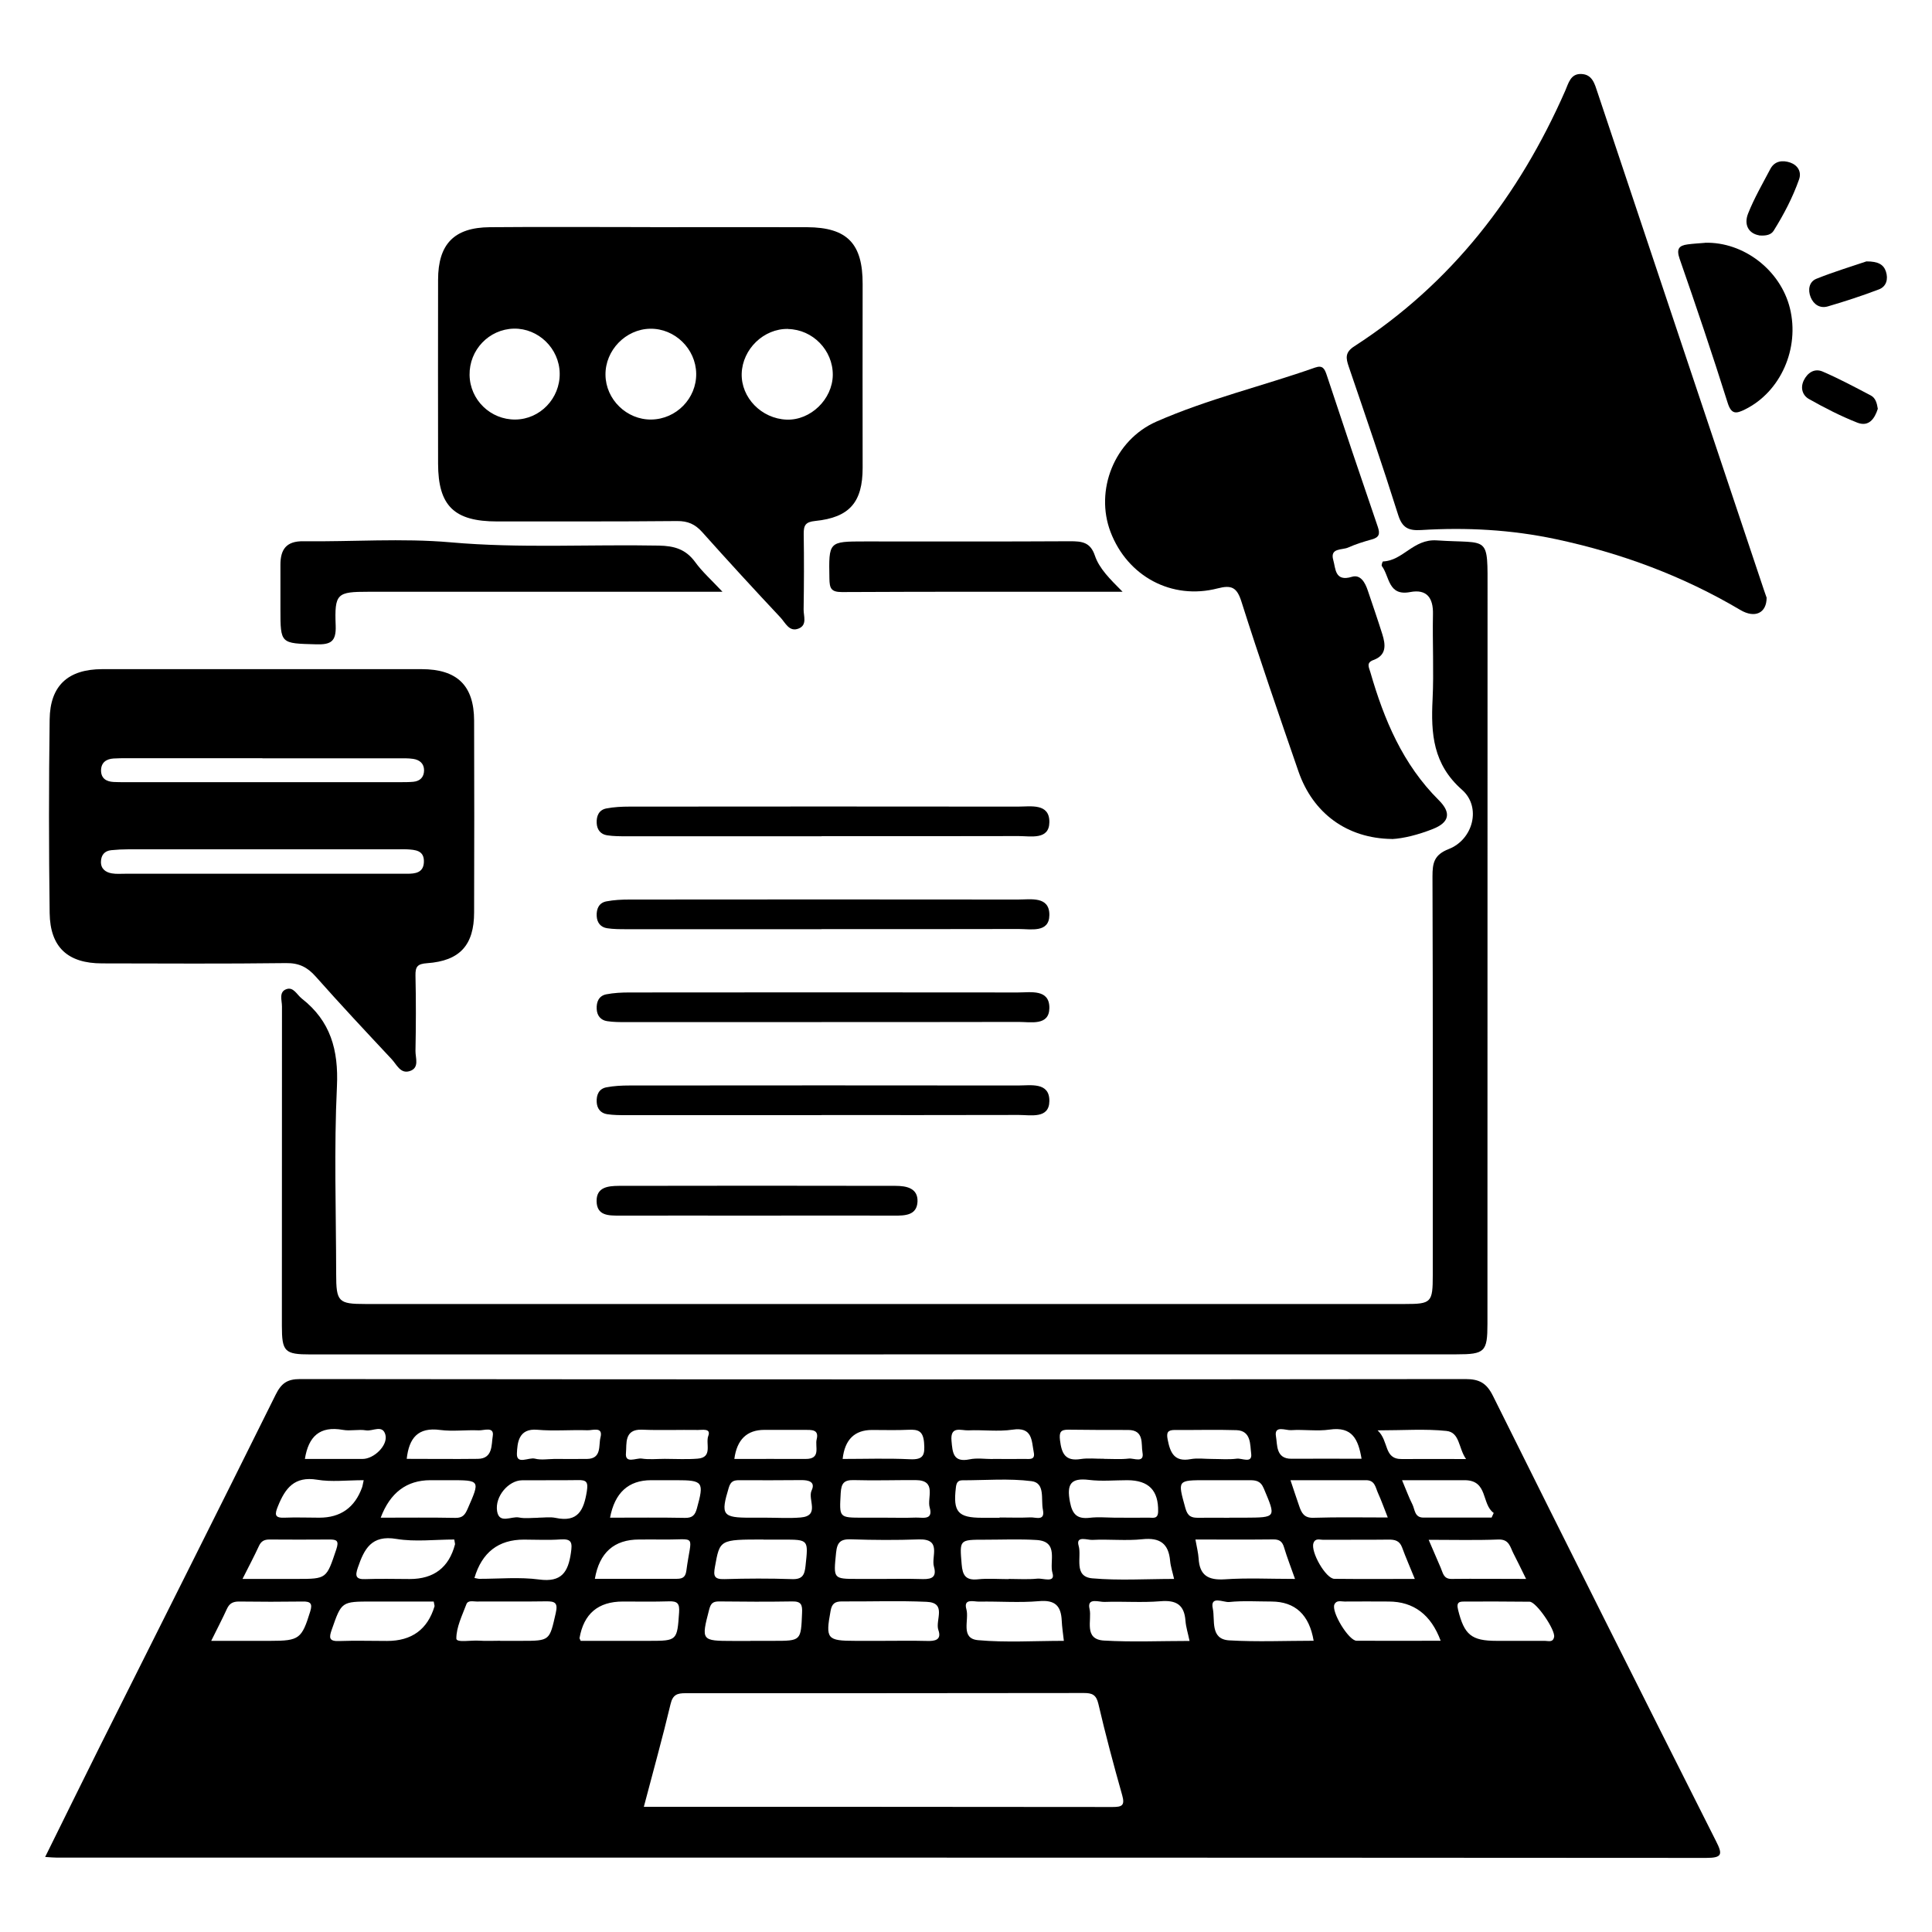 <svg xmlns="http://www.w3.org/2000/svg" id="Layer_1" viewBox="0 0 200 200"><path d="M4.67,192.24c1.93-3.9,3.77-7.65,5.63-11.38,6.08-12.15,12.19-24.29,18.23-36.47.59-1.19,1.19-1.63,2.54-1.63,40.21.04,80.42.05,120.63,0,1.47,0,2.2.43,2.86,1.76,7.65,15.39,15.35,30.74,23.09,46.09.68,1.34.65,1.72-1.02,1.72-56.91-.04-113.82-.03-170.73-.03-.32,0-.63-.03-1.23-.07ZM66.65,187.04c16.36,0,32.44,0,48.53.02.96,0,1.29-.15.99-1.22-.89-3.14-1.73-6.29-2.47-9.47-.22-.95-.67-1.11-1.49-1.11-13.75.02-27.51.02-41.26.02-.83,0-1.3.14-1.53,1.11-.83,3.49-1.8,6.95-2.77,10.65ZM91.35,169.86c1.53,0,3.06-.03,4.59.01.85.03,1.56-.1,1.2-1.13-.35-1,.92-2.83-1.22-2.92-2.92-.13-5.85-.02-8.78-.04-.72,0-1.03.24-1.16.99-.53,2.88-.38,3.09,2.58,3.09.93,0,1.86,0,2.79,0ZM91.42,163.45c1.26,0,2.53-.03,3.79.01.94.03,1.85.04,1.47-1.29-.3-1.04.86-2.9-1.59-2.81-2.32.08-4.65.07-6.97-.01-1.09-.04-1.46.28-1.57,1.39-.27,2.71-.33,2.71,2.29,2.71.86,0,1.73,0,2.59,0ZM149.14,169.86q-1.5-4.06-5.38-4.07c-1.53,0-3.06-.02-4.58,0-.36,0-.83-.17-1.04.3-.35.75,1.47,3.75,2.29,3.76,2.85.02,5.71,0,8.72,0ZM60.13,169.86c2.33,0,4.72,0,7.11,0,2.86,0,2.86-.04,3.06-2.95.06-.89-.15-1.17-1.03-1.14-1.59.05-3.19.02-4.79.02q-3.84,0-4.49,3.8s.05.11.12.27ZM123.14,169.86c-.16-.78-.37-1.42-.42-2.07-.12-1.67-.96-2.17-2.6-2.03-1.92.16-3.86,0-5.79.07-.57.02-1.83-.49-1.54.73.27,1.13-.65,3.14,1.49,3.27,2.91.17,5.85.04,8.86.04ZM135.99,169.86q-.68-4.05-4.36-4.07c-1.46,0-2.94-.1-4.39.05-.58.06-2-.72-1.69.69.25,1.15-.31,3.16,1.69,3.28,2.9.17,5.82.04,8.75.04ZM110.13,169.86c-.09-.79-.19-1.44-.22-2.09-.07-1.52-.68-2.17-2.35-2.02-2.05.18-4.13.01-6.2.05-.55.01-1.65-.37-1.32.79.31,1.1-.66,3.03,1.21,3.2,2.91.26,5.85.07,8.87.07ZM77.68,169.86c.8,0,1.59,0,2.39,0,2.87,0,2.84,0,2.96-2.9.04-.83-.09-1.2-1.02-1.18-2.52.04-5.04.03-7.57,0-.64,0-.86.19-1.03.85-.83,3.19-.82,3.24,2.47,3.24.6,0,1.19,0,1.79,0ZM44.9,165.79c-2.13,0-4.25,0-6.37,0-3.2,0-3.17,0-4.19,2.92-.29.82-.29,1.21.76,1.17,1.66-.06,3.32-.01,4.98-.01q3.82,0,4.9-3.58c.02-.06-.02-.13-.08-.49ZM51.78,169.86c.73,0,1.46,0,2.19,0,2.98,0,2.91-.02,3.56-2.87.25-1.08-.08-1.23-1.01-1.22-2.39.04-4.78,0-7.17.02-.38,0-.9-.16-1.07.28-.44,1.17-1.04,2.37-1.04,3.55,0,.46,1.52.16,2.34.22.73.05,1.46.01,2.19.01ZM61.57,163.44c2.82,0,5.61,0,8.41,0,.59,0,.97-.09,1.07-.83.52-3.94,1.19-3.19-2.49-3.24-.8-.01-1.6,0-2.4,0q-3.88,0-4.58,4.07ZM91.58,157.11c1.06,0,2.13.03,3.19-.01.7-.03,1.87.33,1.47-1.05-.29-1,.78-2.82-1.45-2.83-2.13-.01-4.26.06-6.38,0-1.04-.03-1.32.32-1.38,1.34-.14,2.56-.21,2.55,2.35,2.55.73,0,1.46,0,2.19,0ZM79.04,159.37c-4.56,0-4.52,0-5.03,2.83-.17.94-.09,1.3.98,1.27,2.33-.07,4.66-.08,6.99,0,1.09.04,1.31-.43,1.41-1.38.29-2.72.33-2.71-2.36-2.71-.67,0-1.33,0-2,0ZM121.54,163.45c-.16-.72-.36-1.29-.41-1.87-.16-1.8-1.06-2.43-2.87-2.24-1.71.18-3.46-.02-5.18.07-.5.03-1.74-.48-1.42.61.34,1.15-.58,3.2,1.43,3.37,2.76.24,5.57.06,8.45.06ZM49.11,163.35c.25.04.38.09.51.09,2.07,0,4.17-.2,6.2.07,2.32.31,2.99-.77,3.28-2.75.15-1.04.12-1.48-1.07-1.4-1.26.09-2.54.02-3.8.02q-3.95,0-5.12,3.98ZM134.06,163.45c-.44-1.25-.83-2.24-1.13-3.25-.18-.61-.47-.85-1.12-.84-2.65.03-5.31.01-8.06.01.14.79.29,1.37.33,1.96.1,1.75.99,2.27,2.71,2.16,2.32-.16,4.67-.04,7.28-.04ZM104.41,163.45h0c1,0,2,.07,2.99-.03.57-.06,1.88.49,1.55-.59-.35-1.16.71-3.27-1.65-3.41-1.79-.11-3.59-.03-5.38-.03-2.63,0-2.58,0-2.37,2.54.09,1.14.42,1.69,1.67,1.56,1.05-.11,2.12-.02,3.19-.02ZM47.03,159.37c-2.01,0-4.05.26-5.99-.06-2.6-.44-3.34,1.05-4,2.98-.28.82-.24,1.22.78,1.18,1.53-.06,3.07-.01,4.6-.01q3.74,0,4.68-3.58c.02-.06-.02-.13-.07-.49ZM146.46,163.45c-.49-1.21-.94-2.23-1.32-3.27-.26-.69-.74-.81-1.4-.8-2.26.03-4.52,0-6.77.02-.34,0-.81-.2-1,.34-.32.89,1.28,3.7,2.17,3.7,2.71.03,5.41.01,8.33.01ZM63.14,157.11c2.72,0,5.25-.03,7.78.02.75.01,1.03-.28,1.22-.97.76-2.75.65-2.93-2.13-2.93-.87,0-1.73,0-2.6,0q-3.53,0-4.26,3.89ZM115.39,157.11c1.19,0,2.39.01,3.58,0,.42,0,.9.15.92-.64.04-2.17-.96-3.23-3.18-3.24-1.33,0-2.67.13-3.97-.03-1.93-.24-2.32.47-1.98,2.27.25,1.32.76,1.8,2.06,1.65.85-.1,1.72-.02,2.58-.01ZM55.71,157.11c.6,0,1.22-.1,1.8.02,2.34.5,2.93-.82,3.24-2.76.15-.96-.04-1.17-.92-1.15-1.93.03-3.87,0-5.8.02-1.36.01-2.82,1.65-2.57,3.2.22,1.36,1.49.49,2.26.65.64.13,1.33.03,1.99.03ZM21.87,169.86c2.28,0,4.21,0,6.14,0,2.97,0,3.23-.22,4.1-3.03.26-.83.04-1.06-.78-1.04-2.2.03-4.4.03-6.6,0-.61,0-.98.19-1.24.76-.46,1.01-.98,2-1.63,3.32ZM103.48,157.11v-.02c1.06,0,2.13.04,3.19-.01.54-.03,1.54.43,1.29-.8-.22-1.06.27-2.76-1.17-2.95-2.35-.3-4.78-.09-7.17-.09-.49,0-.62.29-.67.77-.3,2.5.21,3.11,2.73,3.11.6,0,1.2,0,1.8,0ZM127.26,157.11c.53,0,1.06,0,1.59,0,3.3-.02,3.25,0,1.98-3.02-.35-.84-.87-.86-1.54-.86-1.46,0-2.92,0-4.38,0-3.07,0-3-.02-2.2,2.89.24.87.64,1.01,1.37,1,1.06-.02,2.12,0,3.18,0ZM79.29,157.11c1.2,0,2.4.08,3.59-.02,2.05-.17.7-1.88,1.14-2.8.42-.9-.32-1.08-1.09-1.07-2.13.02-4.25.02-6.38.01-.57,0-.9.08-1.11.78-.85,2.81-.67,3.11,2.26,3.1.53,0,1.06,0,1.6,0ZM143.67,157.11c-.39-.98-.67-1.78-1.02-2.55-.26-.57-.31-1.33-1.23-1.33-2.55.01-5.1,0-7.83,0,.36,1.07.62,1.87.9,2.67.24.71.51,1.26,1.49,1.22,2.5-.08,5.01-.03,7.7-.03ZM39.42,157.11c2.69,0,5.21-.03,7.73.02.74.01.99-.32,1.26-.94,1.3-2.97,1.32-2.96-1.86-2.96-.67,0-1.33,0-2,0q-3.68,0-5.14,3.88ZM156.53,169.86c1.13,0,2.27.01,3.4,0,.35,0,.83.2.95-.4.15-.72-1.84-3.64-2.53-3.65-2.2-.03-4.4-.02-6.6-.02-.57,0-1.04-.04-.81.86.64,2.58,1.37,3.21,3.99,3.21.53,0,1.07,0,1.6,0ZM147.89,159.39c.48,1.1.86,2,1.25,2.9.23.52.28,1.17,1.12,1.16,2.48-.03,4.96,0,7.72,0-.54-1.1-.91-1.86-1.3-2.62-.35-.66-.43-1.51-1.58-1.46-2.31.09-4.63.03-7.21.03ZM25.12,163.45c2.07,0,3.84,0,5.61,0,3.11,0,3.06-.02,4.08-3.05.3-.9.07-1.04-.73-1.03-2.06.02-4.13.01-6.19,0-.52,0-.85.16-1.08.66-.49,1.06-1.04,2.1-1.7,3.41ZM145.14,153.23c.44,1.03.7,1.78,1.06,2.48.28.54.21,1.4,1.17,1.39,2.35-.01,4.7,0,7.04,0,.07-.16.14-.32.22-.48-1.29-.9-.56-3.39-3.01-3.39-2.06,0-4.12,0-6.49,0ZM37.65,153.23c-1.77,0-3.33.2-4.82-.05-2.36-.39-3.31.89-4.06,2.75-.33.81-.38,1.23.69,1.18,1.2-.05,2.4,0,3.6,0q3.29,0,4.42-3.13c.06-.17.08-.36.17-.75ZM76.02,151.03c2.47,0,4.93-.01,7.38,0,1.62.01.95-1.28,1.14-2.03.27-1.06-.56-.97-1.22-.98-1.4,0-2.8,0-4.19,0q-2.71,0-3.11,3ZM102.76,151.03c1.13,0,2.26.01,3.39,0,.43,0,1.02.11.87-.66-.24-1.24-.12-2.69-2.21-2.37-1.5.22-3.06,0-4.58.07-.72.03-1.88-.51-1.73,1.09.11,1.2.16,2.26,1.87,1.91.77-.16,1.59-.03,2.39-.03ZM42.09,151.02c2.47,0,4.92.03,7.38,0,1.58-.02,1.39-1.5,1.54-2.36.17-1.02-.91-.57-1.45-.59-1.33-.06-2.68.13-3.99-.04-2.31-.31-3.23.83-3.47,3.01ZM87.23,151.03c2.33,0,4.65-.08,6.96.03,1.42.07,1.57-.44,1.47-1.71-.1-1.2-.59-1.39-1.6-1.34-1.26.06-2.52.02-3.79.02q-2.71,0-3.04,3ZM68.81,151.02c1.13,0,2.27.07,3.4-.02,1.61-.12.81-1.56,1.11-2.35.31-.83-.63-.61-1.07-.62-1.93-.03-3.87.05-5.8-.03-1.87-.07-1.56,1.49-1.65,2.39-.13,1.19,1.04.52,1.62.6.78.12,1.6.03,2.4.03ZM57.37,151.03c1.13,0,2.26.01,3.39,0,1.56-.02,1.19-1.42,1.4-2.22.3-1.17-.81-.73-1.34-.75-1.73-.06-3.47.1-5.19-.05-1.98-.18-2.07,1.4-2.12,2.44-.06,1.23,1.22.38,1.87.55.62.16,1.32.04,1.99.03ZM125.45,151.03c.86,0,1.74.08,2.59-.03.52-.07,1.63.55,1.48-.54-.12-.88.02-2.35-1.51-2.41-2.13-.07-4.26,0-6.39-.02-.74,0-.88.26-.75.96.26,1.35.66,2.38,2.38,2.06.71-.13,1.46-.02,2.19-.02ZM114.27,151.02c.87,0,1.74.07,2.59-.03.51-.06,1.62.51,1.41-.63-.16-.85.22-2.34-1.5-2.33-2.06.01-4.13-.01-6.19-.03-.77,0-.95.24-.85,1.09.17,1.38.54,2.2,2.14,1.95.78-.12,1.59-.02,2.39-.03ZM140.95,151.02c-.34-2.01-.95-3.37-3.3-3.03-1.31.19-2.66-.03-3.99.06-.57.04-1.79-.55-1.57.66.15.82-.04,2.32,1.61,2.3,2.38-.02,4.76,0,7.25,0ZM31.56,151.03c1.99,0,3.98,0,5.97,0,1.19,0,2.64-1.41,2.37-2.49-.28-1.11-1.33-.35-2.01-.47-.78-.13-1.62.09-2.39-.05-2.4-.43-3.57.68-3.94,3.02ZM151.76,151.03c-.79-1.12-.63-2.76-2.03-2.9-2.2-.23-4.45-.06-7.12-.06,1.21,1.13.6,2.99,2.51,2.97,2.12-.02,4.24,0,6.64,0Z"></path><path d="M91.46,140.21c-19.77,0-39.54,0-59.31,0-2.69,0-2.97-.28-2.97-2.98,0-11.02,0-22.04.01-33.05,0-.61-.35-1.49.45-1.78.74-.27,1.09.57,1.6.97,2.98,2.33,3.81,5.32,3.64,9.08-.31,6.46-.09,12.95-.08,19.43,0,2.89.23,3.11,3.03,3.11,35.87,0,71.73,0,107.6,0,2.74,0,2.89-.15,2.89-2.99,0-13.76.02-27.51-.03-41.27,0-1.38.15-2.24,1.69-2.84,2.52-.99,3.39-4.34,1.38-6.12-3.02-2.65-3.24-5.82-3.06-9.37.14-2.93-.02-5.88.04-8.81.04-1.7-.64-2.63-2.36-2.3-2.3.44-2.12-1.62-2.93-2.69-.07-.09.07-.48.12-.48,2.08-.08,3.13-2.34,5.56-2.18,5.5.37,5.26-.7,5.26,5.37-.01,25.24,0,50.48-.01,75.72,0,2.91-.27,3.17-3.2,3.17-19.77,0-39.54,0-59.31,0Z"></path><path d="M27.2,69.27c5.48,0,10.96,0,16.43,0,3.69,0,5.44,1.69,5.45,5.33.02,6.61.02,13.22,0,19.84,0,3.4-1.48,5.03-4.87,5.27-.98.07-1.22.34-1.2,1.28.06,2.6.05,5.21,0,7.81-.01.72.44,1.75-.6,2.08-.96.31-1.35-.69-1.87-1.24-2.65-2.83-5.29-5.65-7.86-8.55-.86-.97-1.73-1.41-3.07-1.39-6.35.08-12.69.04-19.04.03-3.54,0-5.38-1.66-5.43-5.21-.09-6.68-.09-13.36,0-20.04.04-3.51,1.91-5.2,5.43-5.21,5.54,0,11.09,0,16.63,0ZM27.15,90.45c3.26,0,6.53,0,9.79,0,1.73,0,3.46,0,5.2,0,.83,0,1.69-.09,1.74-1.19.06-1.25-.9-1.29-1.79-1.34-.27-.02-.53,0-.8,0-9.33,0-18.65,0-27.98,0-.6,0-1.2.03-1.79.09-.71.07-1.06.52-1.07,1.21-.01.73.49,1.08,1.12,1.19.45.08.93.04,1.39.04,4.73,0,9.46,0,14.19,0ZM27.17,78.49c-4.67,0-9.34,0-14.02,0-.47,0-.94,0-1.4.03-.76.05-1.28.42-1.29,1.23,0,.83.54,1.16,1.3,1.2.4.02.8.02,1.2.02,9.48,0,18.96,0,28.43,0,.47,0,.94,0,1.4-.04.7-.07,1.1-.48,1.11-1.18,0-.72-.47-1.09-1.12-1.19-.52-.08-1.06-.06-1.6-.06-4.67,0-9.34,0-14.02,0Z"></path><path d="M182.88,61.85c.01,1.63-1.22,2.18-2.71,1.3-5.96-3.53-12.35-5.9-19.12-7.34-4.6-.98-9.25-1.23-13.93-.94-1.34.08-1.97-.24-2.39-1.59-1.62-5.14-3.37-10.23-5.11-15.33-.3-.88-.4-1.48.59-2.11,10.06-6.5,17.04-15.57,21.82-26.44.34-.78.55-1.78,1.65-1.74,1.16.03,1.4,1.02,1.7,1.92,5.73,17.16,11.47,34.31,17.21,51.46.1.31.22.62.28.8Z"></path><path d="M67.32,23.52c5.41,0,10.82-.02,16.23,0,4.16.02,5.76,1.7,5.75,5.88-.02,6.34,0,12.69,0,19.03,0,3.56-1.36,5.14-4.91,5.5-1.01.1-1.2.45-1.19,1.35.04,2.6.03,5.21-.01,7.81-.01.68.39,1.6-.5,1.97-.99.41-1.39-.6-1.89-1.13-2.74-2.92-5.45-5.87-8.12-8.86-.73-.81-1.48-1.14-2.58-1.13-6.21.06-12.42.03-18.64.04-4.44,0-6.1-1.61-6.11-5.97,0-6.35-.02-12.69,0-19.04,0-3.7,1.66-5.42,5.35-5.45,5.54-.05,11.09-.01,16.63-.01h0ZM81.58,34.05c-2.51-.05-4.72,2.08-4.8,4.62-.07,2.5,2.05,4.67,4.65,4.77,2.48.09,4.75-2.11,4.78-4.62.02-2.56-2.07-4.71-4.63-4.76ZM67.43,43.43c2.58-.04,4.68-2.19,4.64-4.76-.04-2.56-2.21-4.68-4.76-4.64-2.53.04-4.66,2.22-4.63,4.77.02,2.55,2.2,4.67,4.75,4.63ZM57.94,38.65c-.04-2.58-2.21-4.68-4.75-4.63-2.57.06-4.62,2.2-4.58,4.8.04,2.58,2.17,4.64,4.75,4.61,2.55-.03,4.62-2.19,4.58-4.78Z"></path><path d="M144.08,86.85c-4.64-.06-8.16-2.66-9.66-6.98-2.02-5.85-4.04-11.7-5.91-17.6-.47-1.48-1.03-1.73-2.46-1.36-4.75,1.23-9.34-1.25-11.09-5.85-1.63-4.28.37-9.49,4.76-11.42,5.3-2.33,10.97-3.67,16.42-5.59.8-.28.99.14,1.21.8,1.73,5.24,3.49,10.47,5.28,15.69.25.74.14,1.09-.62,1.3-.83.23-1.67.49-2.45.84-.62.28-1.91.01-1.54,1.3.25.85.14,2.28,1.93,1.73.89-.27,1.37.6,1.64,1.41.51,1.51,1.03,3.02,1.51,4.54.34,1.09.45,2.16-.91,2.66-.78.28-.49.73-.33,1.27,1.42,4.92,3.36,9.54,7.08,13.24,1.33,1.32,1.09,2.32-.62,2.99-1.49.59-3.03.98-4.24,1.04Z"></path><path d="M74.79,61.26c-12.49,0-24.56,0-36.63,0-3.28,0-3.54.16-3.41,3.51.06,1.67-.53,1.97-2.02,1.93-3.69-.1-3.7-.03-3.7-3.64,0-1.53,0-3.07,0-4.6,0-1.59.61-2.46,2.39-2.43,5.07.06,10.18-.33,15.21.11,7.2.64,14.39.2,21.58.34,1.61.03,2.78.38,3.75,1.7.73,1.01,1.69,1.86,2.84,3.09Z"></path><path d="M85.05,115.44c-6.74,0-13.47,0-20.21,0-.66,0-1.34,0-1.99-.1-.67-.1-1.05-.58-1.08-1.26-.04-.73.22-1.37,1-1.52.78-.15,1.59-.19,2.38-.19,13.41-.01,26.81-.02,40.22,0,1.33,0,3.28-.38,3.26,1.61-.02,1.86-1.9,1.44-3.17,1.44-6.8.02-13.61.01-20.41.01Z"></path><path d="M85.05,105.81c-6.74,0-13.47,0-20.21,0-.66,0-1.34,0-1.99-.1-.67-.1-1.05-.58-1.08-1.26-.04-.73.22-1.37,1-1.52.78-.15,1.59-.19,2.38-.19,13.41-.01,26.81-.02,40.22,0,1.33,0,3.28-.38,3.26,1.61-.02,1.86-1.9,1.44-3.17,1.44-6.8.02-13.61.01-20.41.01Z"></path><path d="M85.05,96.19c-6.74,0-13.47,0-20.21,0-.66,0-1.34,0-1.99-.1-.67-.1-1.05-.58-1.08-1.26-.04-.73.22-1.37,1-1.52.78-.15,1.59-.19,2.38-.19,13.41-.01,26.81-.02,40.22,0,1.33,0,3.28-.38,3.26,1.61-.02,1.86-1.9,1.44-3.17,1.44-6.8.02-13.61.01-20.41.01Z"></path><path d="M85.05,86.57c-6.74,0-13.47,0-20.21,0-.66,0-1.34,0-1.99-.1-.67-.1-1.05-.58-1.08-1.26-.04-.73.22-1.37,1-1.52.78-.15,1.59-.19,2.38-.19,13.41-.01,26.81-.02,40.22,0,1.33,0,3.28-.38,3.26,1.61-.02,1.86-1.9,1.44-3.17,1.44-6.8.02-13.61.01-20.41.01Z"></path><path d="M116.22,61.26c-10,0-19.54-.02-29.08.03-1.14,0-1.26-.43-1.28-1.39-.07-3.85-.1-3.85,3.69-3.85,7.08,0,14.15.02,21.23-.02,1.22,0,2.09.09,2.56,1.48.46,1.36,1.55,2.42,2.87,3.75Z"></path><path d="M176.49,25.13c4.01-.11,7.82,2.83,8.8,6.77,1.03,4.17-.96,8.66-4.64,10.48-.91.45-1.42.56-1.81-.7-1.57-4.99-3.25-9.96-4.97-14.9-.34-.99-.09-1.36.83-1.48.59-.08,1.19-.11,1.79-.16Z"></path><path d="M78.33,125.84c-4.74,0-9.49-.01-14.23,0-1.13,0-2.31,0-2.34-1.48-.03-1.48,1.2-1.59,2.29-1.6,9.55-.02,19.1-.02,28.66,0,1.12,0,2.33.23,2.27,1.64-.07,1.41-1.28,1.45-2.41,1.44-4.74-.02-9.49,0-14.23,0h0Z"></path><path d="M194.39,42.32c-.33,1.03-.93,1.9-2.13,1.43-1.72-.68-3.38-1.53-4.99-2.44-.65-.36-.93-1.12-.55-1.92.4-.83,1.13-1.28,1.95-.93,1.7.73,3.34,1.61,4.98,2.47.51.26.65.81.74,1.39Z"></path><path d="M193.2,27.06c1.26-.01,1.8.35,2.03,1.05.26.79.04,1.56-.73,1.85-1.74.66-3.51,1.24-5.29,1.76-.8.23-1.46-.19-1.77-.95-.31-.76-.17-1.6.59-1.91,1.84-.74,3.75-1.31,5.18-1.8Z"></path><path d="M182.09,24.36c-1.06-.19-1.59-1.08-1.13-2.25.63-1.59,1.5-3.09,2.3-4.61.45-.86,1.28-.94,2.07-.67.76.27,1.19.94.91,1.74-.66,1.87-1.58,3.63-2.63,5.31-.25.4-.73.56-1.52.49Z"></path></svg>